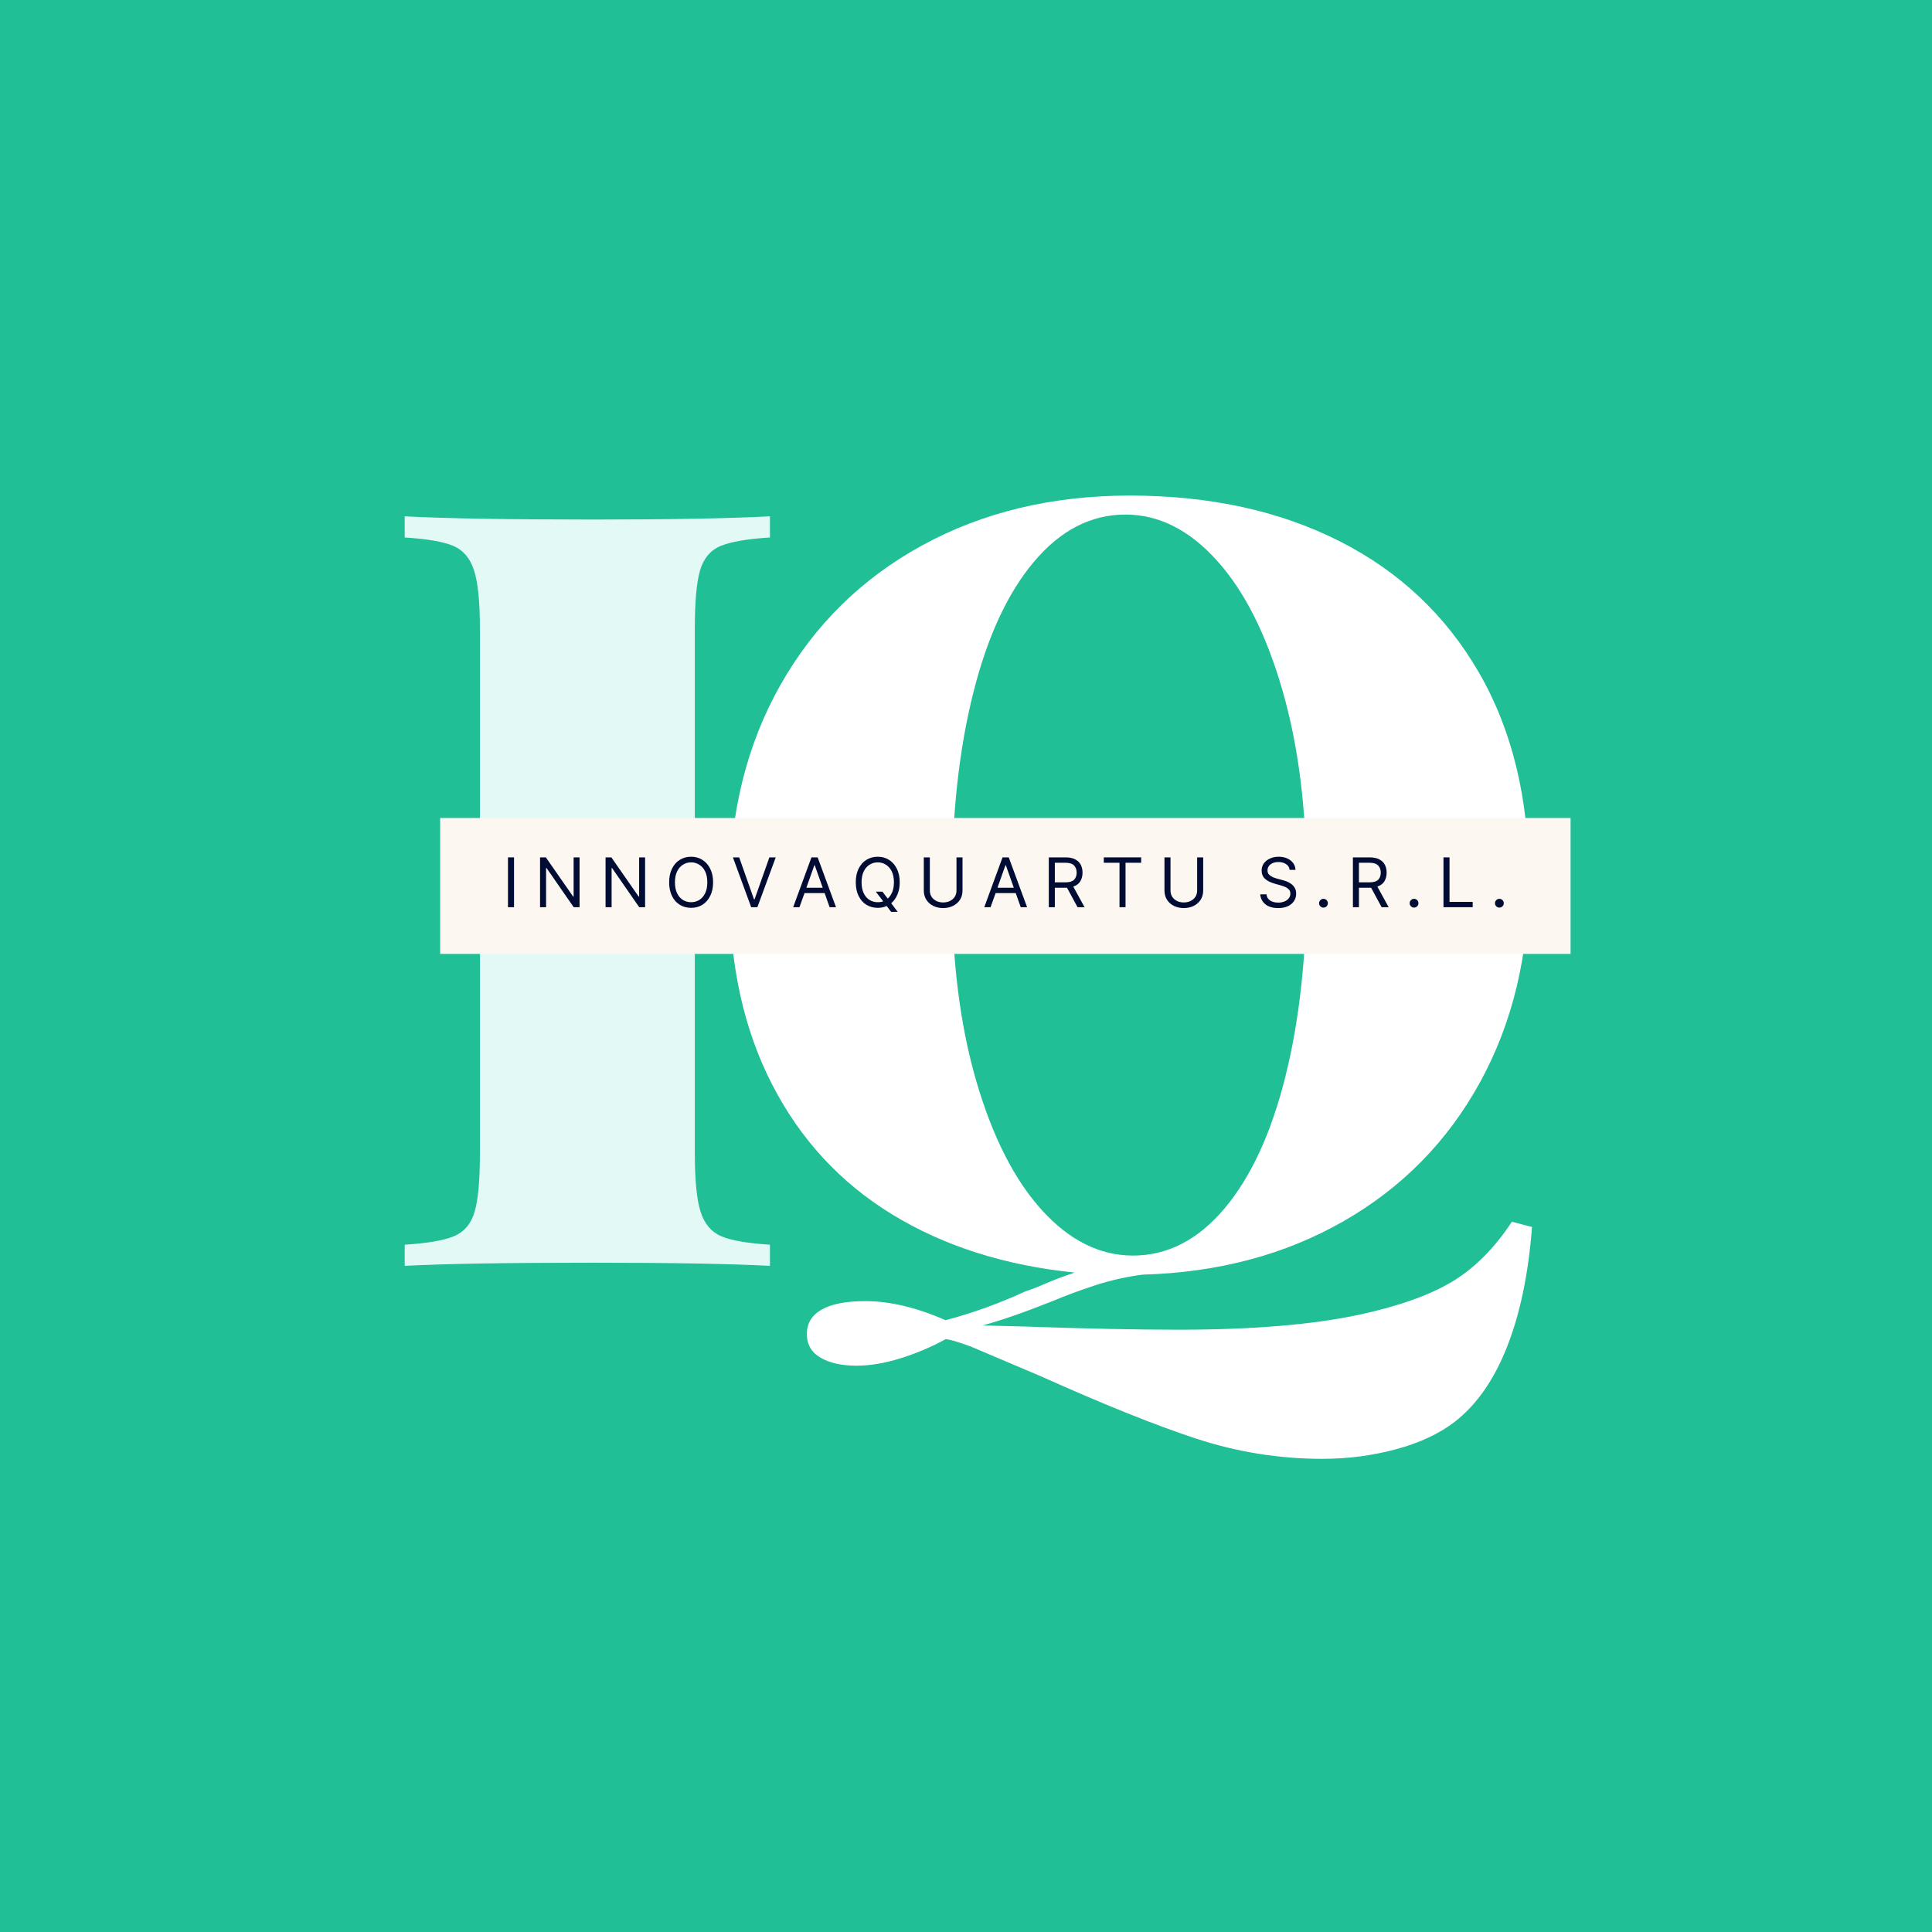 <svg xmlns="http://www.w3.org/2000/svg" xmlns:xlink="http://www.w3.org/1999/xlink" width="500" zoomAndPan="magnify" viewBox="0 0 375 375" height="500" preserveAspectRatio="xMidYMid meet" version="1.2"><defs/><g id="eee1fb08b2"><rect x="0" width="375" y="0" height="375" style="fill:#ffffff;fill-opacity:1;stroke:none;"/><rect x="0" width="375" y="0" height="375" style="fill:#20bf96;fill-opacity:1;stroke:none;"/><g style="fill:#ffffff;fill-opacity:1;"><g transform="translate(134.222, 244.533)"><path style="stroke:none" d="M 163.141 -6.375 C 162.453 2.664 160.844 10.406 158.312 16.844 C 155.781 23.281 152.391 28.145 148.141 31.438 C 145.129 33.758 141.328 35.535 136.734 36.766 C 132.148 38.004 127.391 38.625 122.453 38.625 C 114.098 38.625 105.945 37.32 98 34.719 C 90.062 32.113 79.992 28.07 67.797 22.594 L 54.25 16.844 C 51.645 15.883 50 15.406 49.312 15.406 C 46.57 16.914 43.66 18.148 40.578 19.109 C 37.492 20.066 34.648 20.547 32.047 20.547 C 29.172 20.547 26.844 20.031 25.062 19 C 23.281 17.977 22.391 16.438 22.391 14.375 C 22.391 12.32 23.348 10.75 25.266 9.656 C 27.191 8.562 30.004 8.016 33.703 8.016 C 38.492 8.016 43.695 9.25 49.312 11.719 C 54.52 10.344 59.656 8.488 64.719 6.156 C 65.957 5.75 67.363 5.203 68.938 4.516 C 70.508 3.836 72.32 3.156 74.375 2.469 C 60.812 1.094 48.992 -2.672 38.922 -8.828 C 28.859 -14.992 21.086 -23.422 15.609 -34.109 C 10.129 -44.797 7.391 -57.258 7.391 -71.5 C 7.391 -86.57 10.676 -99.926 17.25 -111.562 C 23.832 -123.207 33.016 -132.25 44.797 -138.688 C 56.578 -145.125 70 -148.344 85.062 -148.344 C 100.539 -148.344 114.102 -145.395 125.75 -139.5 C 137.395 -133.613 146.438 -125.086 152.875 -113.922 C 159.312 -102.766 162.531 -89.445 162.531 -73.969 C 162.531 -59.176 159.379 -46.023 153.078 -34.516 C 146.773 -23.016 137.938 -14.008 126.562 -7.5 C 115.195 -0.988 102.188 2.469 87.531 2.875 C 84.375 3.289 81.32 3.977 78.375 4.938 C 75.438 5.895 72.664 6.922 70.062 8.016 C 64.582 10.203 60.062 11.773 56.5 12.734 L 64.516 12.938 C 76.297 13.352 86.297 13.562 94.516 13.562 C 108.766 13.562 120.406 12.602 129.438 10.688 C 137.113 9.039 143.141 6.914 147.516 4.312 C 151.898 1.707 155.805 -2.191 159.234 -7.391 Z M 50.547 -72.328 C 50.547 -58.078 52.117 -45.539 55.266 -34.719 C 58.422 -23.895 62.664 -15.539 68 -9.656 C 73.344 -3.77 79.238 -0.828 85.688 -0.828 C 92.395 -0.828 98.316 -3.875 103.453 -9.969 C 108.586 -16.062 112.523 -24.586 115.266 -35.547 C 118.004 -46.504 119.375 -59.035 119.375 -73.141 C 119.375 -87.391 117.797 -99.926 114.641 -110.75 C 111.492 -121.57 107.25 -129.926 101.906 -135.812 C 96.57 -141.707 90.68 -144.656 84.234 -144.656 C 77.523 -144.656 71.602 -141.602 66.469 -135.5 C 61.332 -129.406 57.395 -120.879 54.656 -109.922 C 51.914 -98.961 50.547 -86.43 50.547 -72.328 Z M 50.547 -72.328 "/></g></g><g style="fill:#e3f9f6;fill-opacity:1;"><g transform="translate(72.804, 245.701)"><path style="stroke:none" d="M 76.641 -141.375 C 72.254 -141.102 69.066 -140.555 67.078 -139.734 C 65.098 -138.91 63.766 -137.332 63.078 -135 C 62.398 -132.676 62.062 -128.91 62.062 -123.703 L 62.062 -21.781 C 62.062 -16.57 62.438 -12.801 63.188 -10.469 C 63.938 -8.145 65.27 -6.57 67.188 -5.75 C 69.102 -4.926 72.254 -4.379 76.641 -4.109 L 76.641 0 C 68.703 -0.406 57.266 -0.609 42.328 -0.609 C 25.754 -0.609 13.562 -0.406 5.75 0 L 5.75 -4.109 C 10.133 -4.379 13.316 -4.926 15.297 -5.75 C 17.285 -6.57 18.625 -8.145 19.312 -10.469 C 20 -12.801 20.344 -16.57 20.344 -21.781 L 20.344 -123.703 C 20.344 -128.91 19.961 -132.676 19.203 -135 C 18.453 -137.332 17.117 -138.91 15.203 -139.734 C 13.285 -140.555 10.133 -141.102 5.75 -141.375 L 5.75 -145.484 C 13.562 -145.066 25.754 -144.859 42.328 -144.859 C 57.117 -144.859 68.555 -145.066 76.641 -145.484 Z M 76.641 -141.375 "/></g></g><path style=" stroke:none;fill-rule:nonzero;fill:#fdf7f2;fill-opacity:1;" d="M 85.438 158.77 L 304.848 158.77 L 304.848 185.152 L 85.438 185.152 L 85.438 158.77 "/><g style="fill:#000c34;fill-opacity:1;"><g transform="translate(97.428, 176.087)"><path style="stroke:none" d="M 2.344 -9.672 L 2.344 0 L 1.172 0 L 1.172 -9.672 Z M 2.344 -9.672 "/></g></g><g style="fill:#000c34;fill-opacity:1;"><g transform="translate(103.651, 176.087)"><path style="stroke:none" d="M 8.844 -9.672 L 8.844 0 L 7.703 0 L 2.438 -7.594 L 2.344 -7.594 L 2.344 0 L 1.172 0 L 1.172 -9.672 L 2.297 -9.672 L 7.594 -2.062 L 7.688 -2.062 L 7.688 -9.672 Z M 8.844 -9.672 "/></g></g><g style="fill:#000c34;fill-opacity:1;"><g transform="translate(116.368, 176.087)"><path style="stroke:none" d="M 8.844 -9.672 L 8.844 0 L 7.703 0 L 2.438 -7.594 L 2.344 -7.594 L 2.344 0 L 1.172 0 L 1.172 -9.672 L 2.297 -9.672 L 7.594 -2.062 L 7.688 -2.062 L 7.688 -9.672 Z M 8.844 -9.672 "/></g></g><g style="fill:#000c34;fill-opacity:1;"><g transform="translate(129.084, 176.087)"><path style="stroke:none" d="M 9.328 -4.828 C 9.328 -3.816 9.141 -2.938 8.766 -2.188 C 8.398 -1.445 7.895 -0.875 7.25 -0.469 C 6.613 -0.07 5.883 0.125 5.062 0.125 C 4.238 0.125 3.504 -0.07 2.859 -0.469 C 2.211 -0.875 1.707 -1.445 1.344 -2.188 C 0.977 -2.938 0.797 -3.816 0.797 -4.828 C 0.797 -5.848 0.977 -6.727 1.344 -7.469 C 1.707 -8.219 2.211 -8.789 2.859 -9.188 C 3.504 -9.594 4.238 -9.797 5.062 -9.797 C 5.883 -9.797 6.613 -9.594 7.25 -9.188 C 7.895 -8.789 8.398 -8.219 8.766 -7.469 C 9.141 -6.727 9.328 -5.848 9.328 -4.828 Z M 8.203 -4.828 C 8.203 -5.672 8.062 -6.379 7.781 -6.953 C 7.5 -7.523 7.117 -7.957 6.641 -8.25 C 6.172 -8.551 5.645 -8.703 5.062 -8.703 C 4.477 -8.703 3.945 -8.551 3.469 -8.25 C 3 -7.957 2.625 -7.523 2.344 -6.953 C 2.062 -6.379 1.922 -5.672 1.922 -4.828 C 1.922 -3.992 2.062 -3.285 2.344 -2.703 C 2.625 -2.129 3 -1.695 3.469 -1.406 C 3.945 -1.113 4.477 -0.969 5.062 -0.969 C 5.645 -0.969 6.172 -1.113 6.641 -1.406 C 7.117 -1.695 7.5 -2.129 7.781 -2.703 C 8.062 -3.285 8.203 -3.992 8.203 -4.828 Z M 8.203 -4.828 "/></g></g><g style="fill:#000c34;fill-opacity:1;"><g transform="translate(141.913, 176.087)"><path style="stroke:none" d="M 1.562 -9.672 L 4.438 -1.531 L 4.547 -1.531 L 7.422 -9.672 L 8.656 -9.672 L 5.094 0 L 3.891 0 L 0.344 -9.672 Z M 1.562 -9.672 "/></g></g><g style="fill:#000c34;fill-opacity:1;"><g transform="translate(153.611, 176.087)"><path style="stroke:none" d="M 1.562 0 L 0.344 0 L 3.891 -9.672 L 5.094 -9.672 L 8.656 0 L 7.422 0 L 6.453 -2.734 L 2.547 -2.734 Z M 2.906 -3.781 L 6.078 -3.781 L 4.531 -8.141 L 4.453 -8.141 Z M 2.906 -3.781 "/></g></g><g style="fill:#000c34;fill-opacity:1;"><g transform="translate(165.308, 176.087)"><path style="stroke:none" d="M 9.328 -4.828 C 9.328 -3.922 9.176 -3.125 8.875 -2.438 C 8.582 -1.75 8.18 -1.191 7.672 -0.766 L 8.938 0.906 L 7.656 0.906 L 6.797 -0.234 C 6.266 0.004 5.688 0.125 5.062 0.125 C 4.238 0.125 3.504 -0.07 2.859 -0.469 C 2.211 -0.875 1.707 -1.445 1.344 -2.188 C 0.977 -2.938 0.797 -3.816 0.797 -4.828 C 0.797 -5.848 0.977 -6.727 1.344 -7.469 C 1.707 -8.219 2.211 -8.789 2.859 -9.188 C 3.504 -9.594 4.238 -9.797 5.062 -9.797 C 5.883 -9.797 6.613 -9.594 7.25 -9.188 C 7.895 -8.789 8.398 -8.219 8.766 -7.469 C 9.141 -6.727 9.328 -5.848 9.328 -4.828 Z M 4.688 -3.016 L 5.969 -3.016 L 7 -1.672 C 7.363 -1.992 7.656 -2.414 7.875 -2.938 C 8.094 -3.469 8.203 -4.098 8.203 -4.828 C 8.203 -5.672 8.062 -6.379 7.781 -6.953 C 7.5 -7.523 7.117 -7.957 6.641 -8.25 C 6.172 -8.551 5.645 -8.703 5.062 -8.703 C 4.477 -8.703 3.945 -8.551 3.469 -8.25 C 3 -7.957 2.625 -7.523 2.344 -6.953 C 2.062 -6.379 1.922 -5.672 1.922 -4.828 C 1.922 -3.992 2.062 -3.285 2.344 -2.703 C 2.625 -2.129 3 -1.695 3.469 -1.406 C 3.945 -1.113 4.477 -0.969 5.062 -0.969 C 5.438 -0.969 5.789 -1.023 6.125 -1.141 Z M 4.688 -3.016 "/></g></g><g style="fill:#000c34;fill-opacity:1;"><g transform="translate(178.137, 176.087)"><path style="stroke:none" d="M 7.516 -9.672 L 8.688 -9.672 L 8.688 -3.266 C 8.688 -2.547 8.516 -1.926 8.172 -1.406 C 7.828 -0.895 7.367 -0.504 6.797 -0.234 C 6.234 0.035 5.609 0.172 4.922 0.172 C 4.242 0.172 3.617 0.035 3.047 -0.234 C 2.484 -0.504 2.031 -0.895 1.688 -1.406 C 1.344 -1.926 1.172 -2.547 1.172 -3.266 L 1.172 -9.672 L 2.344 -9.672 L 2.344 -3.266 C 2.344 -2.766 2.461 -2.336 2.703 -1.984 C 2.941 -1.641 3.254 -1.375 3.641 -1.188 C 4.035 -1.008 4.461 -0.922 4.922 -0.922 C 5.391 -0.922 5.816 -1.008 6.203 -1.188 C 6.598 -1.375 6.914 -1.641 7.156 -1.984 C 7.395 -2.336 7.516 -2.766 7.516 -3.266 Z M 7.516 -9.672 "/></g></g><g style="fill:#000c34;fill-opacity:1;"><g transform="translate(190.702, 176.087)"><path style="stroke:none" d="M 1.562 0 L 0.344 0 L 3.891 -9.672 L 5.094 -9.672 L 8.656 0 L 7.422 0 L 6.453 -2.734 L 2.547 -2.734 Z M 2.906 -3.781 L 6.078 -3.781 L 4.531 -8.141 L 4.453 -8.141 Z M 2.906 -3.781 "/></g></g><g style="fill:#000c34;fill-opacity:1;"><g transform="translate(202.4, 176.087)"><path style="stroke:none" d="M 1.172 0 L 1.172 -9.672 L 4.438 -9.672 C 5.195 -9.672 5.816 -9.539 6.297 -9.281 C 6.785 -9.031 7.145 -8.68 7.375 -8.234 C 7.602 -7.785 7.719 -7.273 7.719 -6.703 C 7.719 -6.055 7.57 -5.492 7.281 -5.016 C 6.988 -4.547 6.535 -4.207 5.922 -4 L 8.109 0 L 6.75 0 L 4.703 -3.781 C 4.617 -3.781 4.535 -3.781 4.453 -3.781 L 2.344 -3.781 L 2.344 0 Z M 2.344 -4.828 L 4.422 -4.828 C 5.191 -4.828 5.742 -4.992 6.078 -5.328 C 6.41 -5.672 6.578 -6.129 6.578 -6.703 C 6.578 -7.285 6.41 -7.75 6.078 -8.094 C 5.742 -8.445 5.188 -8.625 4.406 -8.625 L 2.344 -8.625 Z M 2.344 -4.828 "/></g></g><g style="fill:#000c34;fill-opacity:1;"><g transform="translate(213.606, 176.087)"><path style="stroke:none" d="M 0.641 -8.625 L 0.641 -9.672 L 7.891 -9.672 L 7.891 -8.625 L 4.859 -8.625 L 4.859 0 L 3.688 0 L 3.688 -8.625 Z M 0.641 -8.625 "/></g></g><g style="fill:#000c34;fill-opacity:1;"><g transform="translate(224.85, 176.087)"><path style="stroke:none" d="M 7.516 -9.672 L 8.688 -9.672 L 8.688 -3.266 C 8.688 -2.547 8.516 -1.926 8.172 -1.406 C 7.828 -0.895 7.367 -0.504 6.797 -0.234 C 6.234 0.035 5.609 0.172 4.922 0.172 C 4.242 0.172 3.617 0.035 3.047 -0.234 C 2.484 -0.504 2.031 -0.895 1.688 -1.406 C 1.344 -1.926 1.172 -2.547 1.172 -3.266 L 1.172 -9.672 L 2.344 -9.672 L 2.344 -3.266 C 2.344 -2.766 2.461 -2.336 2.703 -1.984 C 2.941 -1.641 3.254 -1.375 3.641 -1.188 C 4.035 -1.008 4.461 -0.922 4.922 -0.922 C 5.391 -0.922 5.816 -1.008 6.203 -1.188 C 6.598 -1.375 6.914 -1.641 7.156 -1.984 C 7.395 -2.336 7.516 -2.766 7.516 -3.266 Z M 7.516 -9.672 "/></g></g><g style="fill:#000c34;fill-opacity:1;"><g transform="translate(237.415, 176.087)"><path style="stroke:none" d=""/></g></g><g style="fill:#000c34;fill-opacity:1;"><g transform="translate(243.865, 176.087)"><path style="stroke:none" d="M 6.453 -7.25 C 6.398 -7.727 6.172 -8.098 5.766 -8.359 C 5.367 -8.629 4.875 -8.766 4.281 -8.766 C 3.645 -8.766 3.129 -8.613 2.734 -8.312 C 2.348 -8.008 2.156 -7.625 2.156 -7.156 C 2.156 -6.812 2.258 -6.531 2.469 -6.312 C 2.688 -6.102 2.941 -5.938 3.234 -5.812 C 3.523 -5.695 3.785 -5.609 4.016 -5.547 L 5 -5.281 C 5.258 -5.219 5.539 -5.129 5.844 -5.016 C 6.156 -4.898 6.453 -4.738 6.734 -4.531 C 7.023 -4.332 7.258 -4.078 7.438 -3.766 C 7.625 -3.461 7.719 -3.082 7.719 -2.625 C 7.719 -2.102 7.582 -1.629 7.312 -1.203 C 7.039 -0.785 6.645 -0.453 6.125 -0.203 C 5.602 0.047 4.973 0.172 4.234 0.172 C 3.191 0.172 2.363 -0.07 1.75 -0.562 C 1.145 -1.051 0.812 -1.695 0.75 -2.5 L 1.969 -2.5 C 2 -2.133 2.117 -1.832 2.328 -1.594 C 2.547 -1.352 2.82 -1.176 3.156 -1.062 C 3.488 -0.945 3.848 -0.891 4.234 -0.891 C 4.68 -0.891 5.082 -0.961 5.438 -1.109 C 5.789 -1.254 6.07 -1.457 6.281 -1.719 C 6.488 -1.977 6.594 -2.285 6.594 -2.641 C 6.594 -2.961 6.5 -3.223 6.312 -3.422 C 6.133 -3.629 5.898 -3.797 5.609 -3.922 C 5.316 -4.047 5.004 -4.156 4.672 -4.25 L 3.469 -4.594 C 2.719 -4.812 2.117 -5.117 1.672 -5.516 C 1.234 -5.922 1.016 -6.453 1.016 -7.109 C 1.016 -7.641 1.16 -8.109 1.453 -8.516 C 1.754 -8.922 2.156 -9.234 2.656 -9.453 C 3.156 -9.68 3.711 -9.797 4.328 -9.797 C 4.953 -9.797 5.504 -9.688 5.984 -9.469 C 6.473 -9.25 6.859 -8.945 7.141 -8.562 C 7.422 -8.176 7.57 -7.738 7.594 -7.25 Z M 6.453 -7.25 "/></g></g><g style="fill:#000c34;fill-opacity:1;"><g transform="translate(255.052, 176.087)"><path style="stroke:none" d="M 1.828 0.078 C 1.598 0.078 1.398 -0.004 1.234 -0.172 C 1.066 -0.336 0.984 -0.539 0.984 -0.781 C 0.984 -1.008 1.066 -1.207 1.234 -1.375 C 1.398 -1.539 1.598 -1.625 1.828 -1.625 C 2.066 -1.625 2.27 -1.539 2.438 -1.375 C 2.602 -1.207 2.688 -1.008 2.688 -0.781 C 2.688 -0.539 2.602 -0.336 2.438 -0.172 C 2.27 -0.004 2.066 0.078 1.828 0.078 Z M 1.828 0.078 "/></g></g><g style="fill:#000c34;fill-opacity:1;"><g transform="translate(261.426, 176.087)"><path style="stroke:none" d="M 1.172 0 L 1.172 -9.672 L 4.438 -9.672 C 5.195 -9.672 5.816 -9.539 6.297 -9.281 C 6.785 -9.031 7.145 -8.68 7.375 -8.234 C 7.602 -7.785 7.719 -7.273 7.719 -6.703 C 7.719 -6.055 7.57 -5.492 7.281 -5.016 C 6.988 -4.547 6.535 -4.207 5.922 -4 L 8.109 0 L 6.75 0 L 4.703 -3.781 C 4.617 -3.781 4.535 -3.781 4.453 -3.781 L 2.344 -3.781 L 2.344 0 Z M 2.344 -4.828 L 4.422 -4.828 C 5.191 -4.828 5.742 -4.992 6.078 -5.328 C 6.41 -5.672 6.578 -6.129 6.578 -6.703 C 6.578 -7.285 6.41 -7.75 6.078 -8.094 C 5.742 -8.445 5.188 -8.625 4.406 -8.625 L 2.344 -8.625 Z M 2.344 -4.828 "/></g></g><g style="fill:#000c34;fill-opacity:1;"><g transform="translate(272.632, 176.087)"><path style="stroke:none" d="M 1.828 0.078 C 1.598 0.078 1.398 -0.004 1.234 -0.172 C 1.066 -0.336 0.984 -0.539 0.984 -0.781 C 0.984 -1.008 1.066 -1.207 1.234 -1.375 C 1.398 -1.539 1.598 -1.625 1.828 -1.625 C 2.066 -1.625 2.27 -1.539 2.438 -1.375 C 2.602 -1.207 2.688 -1.008 2.688 -0.781 C 2.688 -0.539 2.602 -0.336 2.438 -0.172 C 2.27 -0.004 2.066 0.078 1.828 0.078 Z M 1.828 0.078 "/></g></g><g style="fill:#000c34;fill-opacity:1;"><g transform="translate(279.006, 176.087)"><path style="stroke:none" d="M 1.172 0 L 1.172 -9.672 L 2.344 -9.672 L 2.344 -1.031 L 6.844 -1.031 L 6.844 0 Z M 1.172 0 "/></g></g><g style="fill:#000c34;fill-opacity:1;"><g transform="translate(289.193, 176.087)"><path style="stroke:none" d="M 1.828 0.078 C 1.598 0.078 1.398 -0.004 1.234 -0.172 C 1.066 -0.336 0.984 -0.539 0.984 -0.781 C 0.984 -1.008 1.066 -1.207 1.234 -1.375 C 1.398 -1.539 1.598 -1.625 1.828 -1.625 C 2.066 -1.625 2.27 -1.539 2.438 -1.375 C 2.602 -1.207 2.688 -1.008 2.688 -0.781 C 2.688 -0.539 2.602 -0.336 2.438 -0.172 C 2.27 -0.004 2.066 0.078 1.828 0.078 Z M 1.828 0.078 "/></g></g></g></svg>